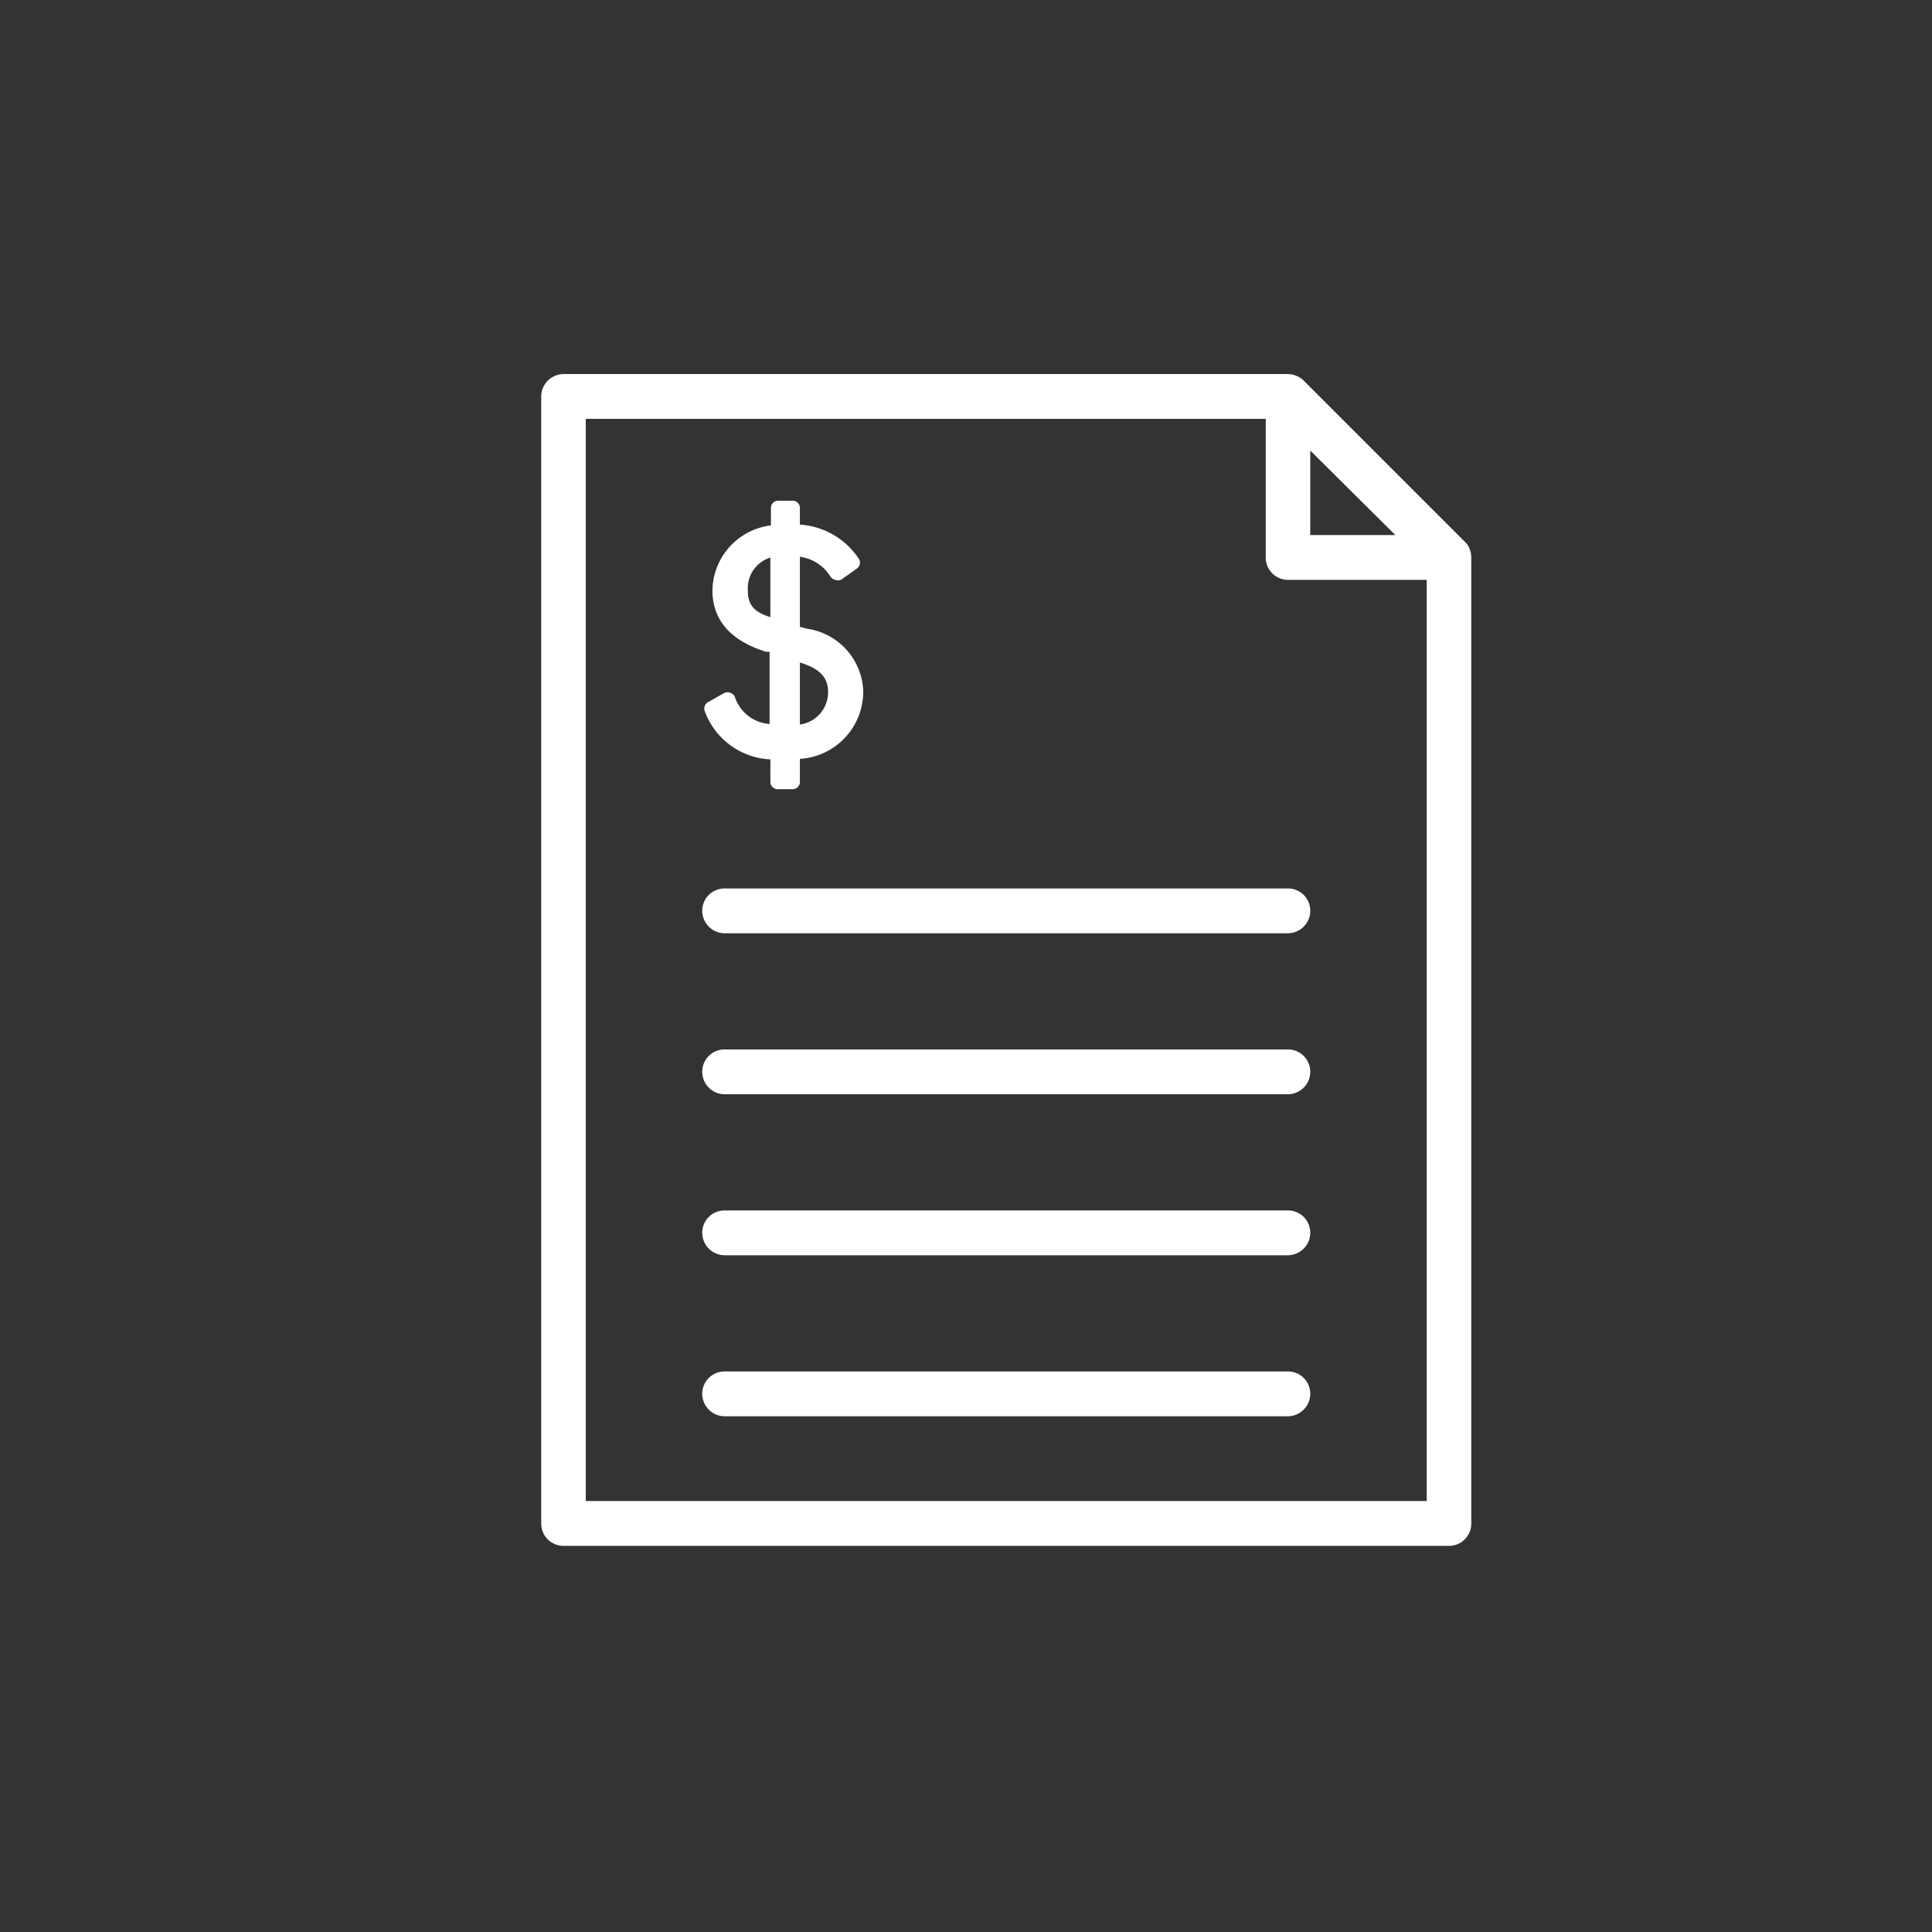 <svg xmlns="http://www.w3.org/2000/svg" viewBox="0 0 72 72"><rect x="0" y="0" width="72" height="72" fill="#333333" stroke="none"/><defs><style>.a{fill:#fff;}</style></defs><title>Gen-Banking_Statement</title><path class="a" d="M54.77,20.46a.71.71,0,0,0-.18-.27l-6-6a.8.8,0,0,0-.27-.18.88.88,0,0,0-.32-.07H21a.84.84,0,0,0-.83.84v42a.83.83,0,0,0,.83.83H54a.83.83,0,0,0,.83-.83v-36A.87.87,0,0,0,54.77,20.46Zm-5.94-3.67L52,19.94H48.83Zm-27,39.15V15.61H47.17v5.17a.83.83,0,0,0,.83.83h5.17V55.94Z" transform="translate(0)"/><path class="a" d="M48,39.11H27a.83.83,0,0,0-.83.83.84.84,0,0,0,.83.84H48a.84.84,0,0,0,.83-.84A.83.83,0,0,0,48,39.11Z" transform="translate(0)"/><path class="a" d="M48,45.11H27a.83.83,0,0,0-.83.83.84.84,0,0,0,.83.84H48a.84.84,0,0,0,.83-.84A.83.83,0,0,0,48,45.11Z" transform="translate(0)"/><path class="a" d="M48,33.11H27a.83.83,0,0,0-.83.83.84.84,0,0,0,.83.84H48a.84.84,0,0,0,.83-.84A.83.83,0,0,0,48,33.11Z" transform="translate(0)"/><path class="a" d="M48,51.11H27a.83.83,0,0,0-.83.83.84.84,0,0,0,.83.84H48a.84.84,0,0,0,.83-.84A.83.83,0,0,0,48,51.11Z" transform="translate(0)"/><path class="a" d="M28.71,28.3v.84a.27.27,0,0,0,.27.27h.56a.27.27,0,0,0,.27-.27v-.86a2.51,2.51,0,0,0,2.36-2.53,2.44,2.44,0,0,0-2.1-2.32l-.26-.07V20.75a1.58,1.58,0,0,1,1.14.74.29.29,0,0,0,.18.12.31.31,0,0,0,.21,0l.59-.42a.27.27,0,0,0,.08-.36,2.86,2.86,0,0,0-2.2-1.28v-.62a.27.27,0,0,0-.27-.27H29a.27.27,0,0,0-.27.27v.65A2.48,2.48,0,0,0,26.55,22c0,1.11.68,1.88,2,2.29l.13,0v2.69a1.46,1.46,0,0,1-1.29-1,.27.27,0,0,0-.17-.16.29.29,0,0,0-.22,0l-.62.35a.28.28,0,0,0-.11.35A2.74,2.74,0,0,0,28.71,28.3Zm1.1-3.61c.75.23,1.05.56,1.05,1.1A1.21,1.21,0,0,1,29.81,27ZM27.87,22a1.19,1.19,0,0,1,.84-1.22V23C28.08,22.8,27.87,22.53,27.87,22Z" transform="translate(0)"/></svg>